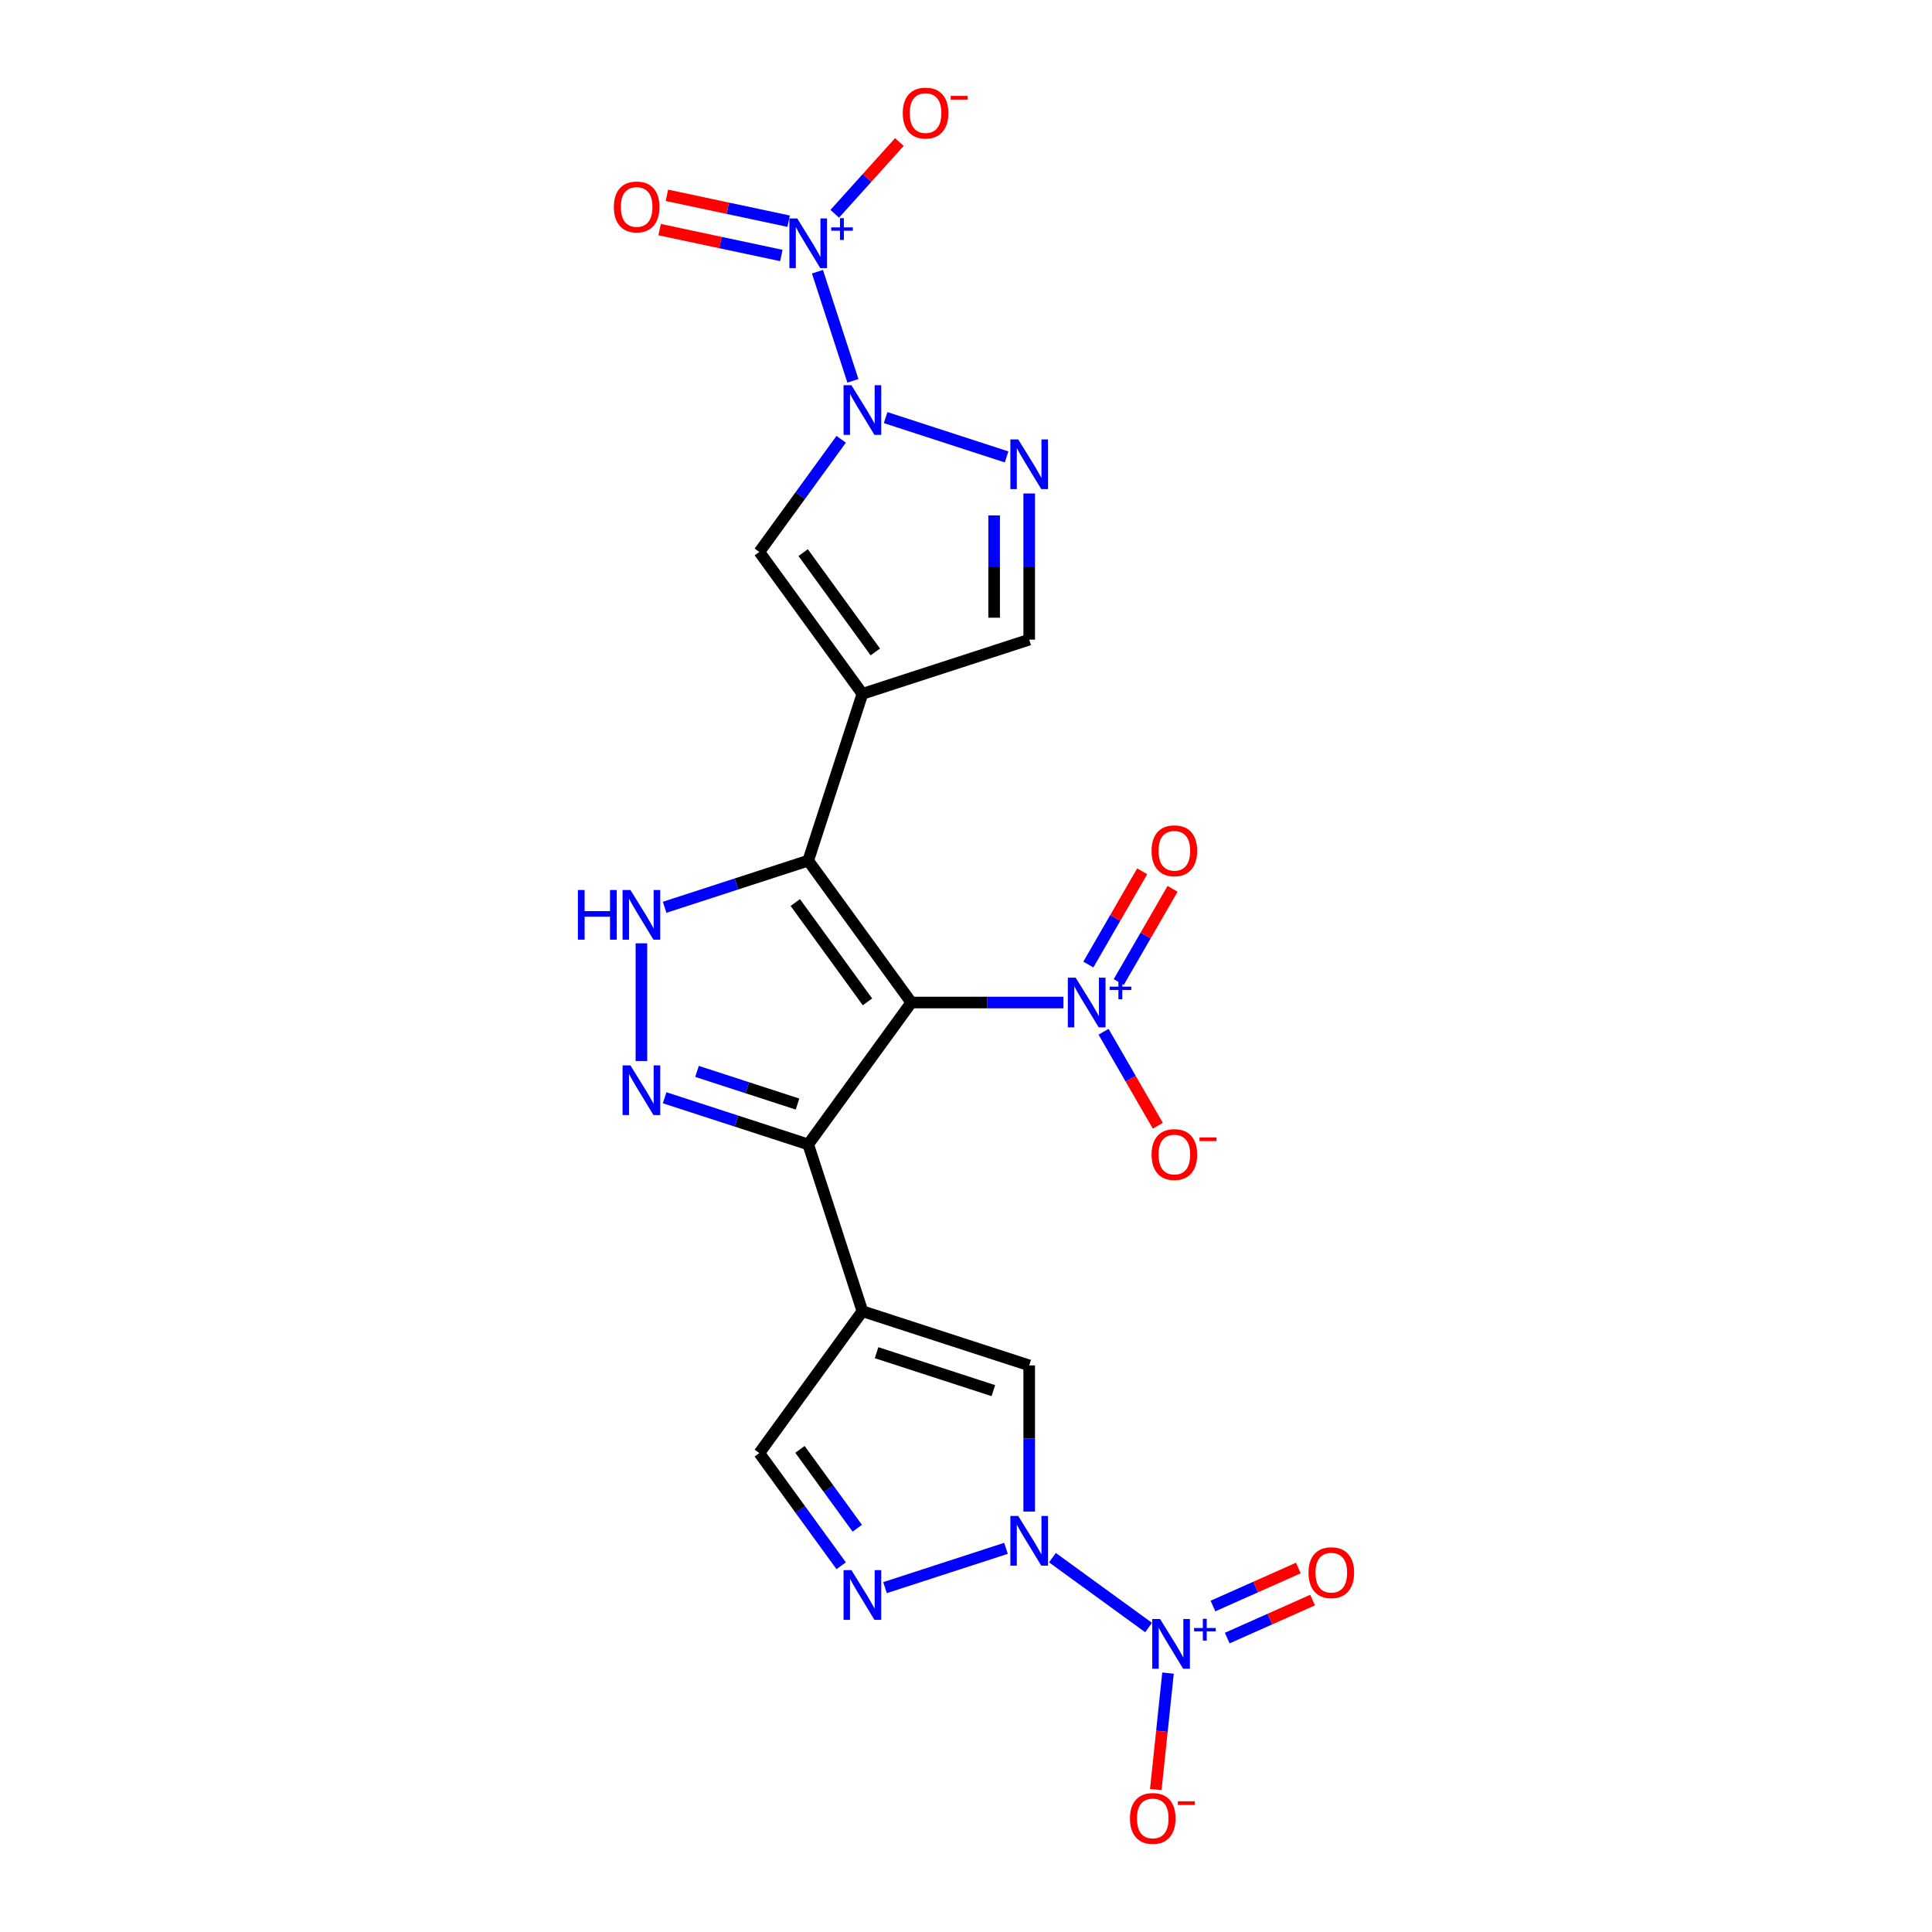 <?xml version='1.0' encoding='iso-8859-1'?>
<svg version='1.1' baseProfile='full'
              xmlns='http://www.w3.org/2000/svg'
                      xmlns:rdkit='http://www.rdkit.org/xml'
                      xmlns:xlink='http://www.w3.org/1999/xlink'
                  xml:space='preserve'
width='1000px' height='1000px' viewBox='0 0 1000 1000'>
<!-- END OF HEADER -->
<rect style='opacity:1.0;fill:#FFFFFF;stroke:none' width='1000' height='1000' x='0' y='0'> </rect>
<path class='bond-0' d='M 471.686,518.905 L 418.329,445.464' style='fill:none;fill-rule:evenodd;stroke:#000000;stroke-width:6px;stroke-linecap:butt;stroke-linejoin:miter;stroke-opacity:1' />
<path class='bond-0' d='M 448.994,518.56 L 411.644,467.152' style='fill:none;fill-rule:evenodd;stroke:#000000;stroke-width:6px;stroke-linecap:butt;stroke-linejoin:miter;stroke-opacity:1' />
<path class='bond-1' d='M 471.686,518.905 L 418.329,592.345' style='fill:none;fill-rule:evenodd;stroke:#000000;stroke-width:6px;stroke-linecap:butt;stroke-linejoin:miter;stroke-opacity:1' />
<path class='bond-9' d='M 471.686,518.905 L 511.065,518.905' style='fill:none;fill-rule:evenodd;stroke:#000000;stroke-width:6px;stroke-linecap:butt;stroke-linejoin:miter;stroke-opacity:1' />
<path class='bond-9' d='M 511.065,518.905 L 550.445,518.905' style='fill:none;fill-rule:evenodd;stroke:#0000FF;stroke-width:6px;stroke-linecap:butt;stroke-linejoin:miter;stroke-opacity:1' />
<path class='bond-4' d='M 418.329,445.464 L 446.38,359.13' style='fill:none;fill-rule:evenodd;stroke:#000000;stroke-width:6px;stroke-linecap:butt;stroke-linejoin:miter;stroke-opacity:1' />
<path class='bond-10' d='M 418.329,445.464 L 381.171,457.538' style='fill:none;fill-rule:evenodd;stroke:#000000;stroke-width:6px;stroke-linecap:butt;stroke-linejoin:miter;stroke-opacity:1' />
<path class='bond-10' d='M 381.171,457.538 L 344.013,469.611' style='fill:none;fill-rule:evenodd;stroke:#0000FF;stroke-width:6px;stroke-linecap:butt;stroke-linejoin:miter;stroke-opacity:1' />
<path class='bond-7' d='M 418.329,592.345 L 446.38,678.68' style='fill:none;fill-rule:evenodd;stroke:#000000;stroke-width:6px;stroke-linecap:butt;stroke-linejoin:miter;stroke-opacity:1' />
<path class='bond-8' d='M 418.329,592.345 L 381.171,580.272' style='fill:none;fill-rule:evenodd;stroke:#000000;stroke-width:6px;stroke-linecap:butt;stroke-linejoin:miter;stroke-opacity:1' />
<path class='bond-8' d='M 381.171,580.272 L 344.013,568.199' style='fill:none;fill-rule:evenodd;stroke:#0000FF;stroke-width:6px;stroke-linecap:butt;stroke-linejoin:miter;stroke-opacity:1' />
<path class='bond-8' d='M 412.792,571.456 L 386.781,563.005' style='fill:none;fill-rule:evenodd;stroke:#000000;stroke-width:6px;stroke-linecap:butt;stroke-linejoin:miter;stroke-opacity:1' />
<path class='bond-8' d='M 386.781,563.005 L 360.771,554.554' style='fill:none;fill-rule:evenodd;stroke:#0000FF;stroke-width:6px;stroke-linecap:butt;stroke-linejoin:miter;stroke-opacity:1' />
<path class='bond-2' d='M 435.392,227.373 L 414.208,256.531' style='fill:none;fill-rule:evenodd;stroke:#0000FF;stroke-width:6px;stroke-linecap:butt;stroke-linejoin:miter;stroke-opacity:1' />
<path class='bond-2' d='M 414.208,256.531 L 393.023,285.69' style='fill:none;fill-rule:evenodd;stroke:#000000;stroke-width:6px;stroke-linecap:butt;stroke-linejoin:miter;stroke-opacity:1' />
<path class='bond-5' d='M 441.466,197.126 L 423.113,140.641' style='fill:none;fill-rule:evenodd;stroke:#0000FF;stroke-width:6px;stroke-linecap:butt;stroke-linejoin:miter;stroke-opacity:1' />
<path class='bond-25' d='M 458.399,216.154 L 521.012,236.498' style='fill:none;fill-rule:evenodd;stroke:#0000FF;stroke-width:6px;stroke-linecap:butt;stroke-linejoin:miter;stroke-opacity:1' />
<path class='bond-3' d='M 532.715,782.385 L 532.715,744.559' style='fill:none;fill-rule:evenodd;stroke:#0000FF;stroke-width:6px;stroke-linecap:butt;stroke-linejoin:miter;stroke-opacity:1' />
<path class='bond-3' d='M 532.715,744.559 L 532.715,706.732' style='fill:none;fill-rule:evenodd;stroke:#000000;stroke-width:6px;stroke-linecap:butt;stroke-linejoin:miter;stroke-opacity:1' />
<path class='bond-6' d='M 544.734,806.241 L 594.508,842.404' style='fill:none;fill-rule:evenodd;stroke:#0000FF;stroke-width:6px;stroke-linecap:butt;stroke-linejoin:miter;stroke-opacity:1' />
<path class='bond-24' d='M 520.696,801.414 L 458.083,821.758' style='fill:none;fill-rule:evenodd;stroke:#0000FF;stroke-width:6px;stroke-linecap:butt;stroke-linejoin:miter;stroke-opacity:1' />
<path class='bond-13' d='M 446.38,359.13 L 393.023,285.69' style='fill:none;fill-rule:evenodd;stroke:#000000;stroke-width:6px;stroke-linecap:butt;stroke-linejoin:miter;stroke-opacity:1' />
<path class='bond-13' d='M 453.065,337.442 L 415.714,286.034' style='fill:none;fill-rule:evenodd;stroke:#000000;stroke-width:6px;stroke-linecap:butt;stroke-linejoin:miter;stroke-opacity:1' />
<path class='bond-15' d='M 446.38,359.13 L 532.715,331.078' style='fill:none;fill-rule:evenodd;stroke:#000000;stroke-width:6px;stroke-linecap:butt;stroke-linejoin:miter;stroke-opacity:1' />
<path class='bond-17' d='M 432.067,110.656 L 448.79,92.083' style='fill:none;fill-rule:evenodd;stroke:#0000FF;stroke-width:6px;stroke-linecap:butt;stroke-linejoin:miter;stroke-opacity:1' />
<path class='bond-17' d='M 448.79,92.083 L 465.513,73.511' style='fill:none;fill-rule:evenodd;stroke:#FF0000;stroke-width:6px;stroke-linecap:butt;stroke-linejoin:miter;stroke-opacity:1' />
<path class='bond-20' d='M 408.197,114.481 L 376.691,107.784' style='fill:none;fill-rule:evenodd;stroke:#0000FF;stroke-width:6px;stroke-linecap:butt;stroke-linejoin:miter;stroke-opacity:1' />
<path class='bond-20' d='M 376.691,107.784 L 345.185,101.087' style='fill:none;fill-rule:evenodd;stroke:#FF0000;stroke-width:6px;stroke-linecap:butt;stroke-linejoin:miter;stroke-opacity:1' />
<path class='bond-20' d='M 404.422,132.239 L 372.916,125.543' style='fill:none;fill-rule:evenodd;stroke:#0000FF;stroke-width:6px;stroke-linecap:butt;stroke-linejoin:miter;stroke-opacity:1' />
<path class='bond-20' d='M 372.916,125.543 L 341.411,118.846' style='fill:none;fill-rule:evenodd;stroke:#FF0000;stroke-width:6px;stroke-linecap:butt;stroke-linejoin:miter;stroke-opacity:1' />
<path class='bond-18' d='M 604.566,865.99 L 601.398,896.124' style='fill:none;fill-rule:evenodd;stroke:#0000FF;stroke-width:6px;stroke-linecap:butt;stroke-linejoin:miter;stroke-opacity:1' />
<path class='bond-18' d='M 601.398,896.124 L 598.231,926.258' style='fill:none;fill-rule:evenodd;stroke:#FF0000;stroke-width:6px;stroke-linecap:butt;stroke-linejoin:miter;stroke-opacity:1' />
<path class='bond-19' d='M 635.215,847.865 L 657.308,838.029' style='fill:none;fill-rule:evenodd;stroke:#0000FF;stroke-width:6px;stroke-linecap:butt;stroke-linejoin:miter;stroke-opacity:1' />
<path class='bond-19' d='M 657.308,838.029 L 679.4,828.193' style='fill:none;fill-rule:evenodd;stroke:#FF0000;stroke-width:6px;stroke-linecap:butt;stroke-linejoin:miter;stroke-opacity:1' />
<path class='bond-19' d='M 627.83,831.279 L 649.923,821.443' style='fill:none;fill-rule:evenodd;stroke:#0000FF;stroke-width:6px;stroke-linecap:butt;stroke-linejoin:miter;stroke-opacity:1' />
<path class='bond-19' d='M 649.923,821.443 L 672.016,811.607' style='fill:none;fill-rule:evenodd;stroke:#FF0000;stroke-width:6px;stroke-linecap:butt;stroke-linejoin:miter;stroke-opacity:1' />
<path class='bond-14' d='M 446.38,678.68 L 532.715,706.732' style='fill:none;fill-rule:evenodd;stroke:#000000;stroke-width:6px;stroke-linecap:butt;stroke-linejoin:miter;stroke-opacity:1' />
<path class='bond-14' d='M 453.72,700.154 L 514.154,719.791' style='fill:none;fill-rule:evenodd;stroke:#000000;stroke-width:6px;stroke-linecap:butt;stroke-linejoin:miter;stroke-opacity:1' />
<path class='bond-16' d='M 446.38,678.68 L 393.023,752.12' style='fill:none;fill-rule:evenodd;stroke:#000000;stroke-width:6px;stroke-linecap:butt;stroke-linejoin:miter;stroke-opacity:1' />
<path class='bond-23' d='M 331.994,549.17 L 331.994,488.262' style='fill:none;fill-rule:evenodd;stroke:#0000FF;stroke-width:6px;stroke-linecap:butt;stroke-linejoin:miter;stroke-opacity:1' />
<path class='bond-21' d='M 571.195,534.028 L 585.242,558.358' style='fill:none;fill-rule:evenodd;stroke:#0000FF;stroke-width:6px;stroke-linecap:butt;stroke-linejoin:miter;stroke-opacity:1' />
<path class='bond-21' d='M 585.242,558.358 L 599.289,582.688' style='fill:none;fill-rule:evenodd;stroke:#FF0000;stroke-width:6px;stroke-linecap:butt;stroke-linejoin:miter;stroke-opacity:1' />
<path class='bond-22' d='M 579.057,508.32 L 592.988,484.19' style='fill:none;fill-rule:evenodd;stroke:#0000FF;stroke-width:6px;stroke-linecap:butt;stroke-linejoin:miter;stroke-opacity:1' />
<path class='bond-22' d='M 592.988,484.19 L 606.92,460.06' style='fill:none;fill-rule:evenodd;stroke:#FF0000;stroke-width:6px;stroke-linecap:butt;stroke-linejoin:miter;stroke-opacity:1' />
<path class='bond-22' d='M 563.334,499.243 L 577.265,475.112' style='fill:none;fill-rule:evenodd;stroke:#0000FF;stroke-width:6px;stroke-linecap:butt;stroke-linejoin:miter;stroke-opacity:1' />
<path class='bond-22' d='M 577.265,475.112 L 591.197,450.982' style='fill:none;fill-rule:evenodd;stroke:#FF0000;stroke-width:6px;stroke-linecap:butt;stroke-linejoin:miter;stroke-opacity:1' />
<path class='bond-11' d='M 532.715,255.424 L 532.715,293.251' style='fill:none;fill-rule:evenodd;stroke:#0000FF;stroke-width:6px;stroke-linecap:butt;stroke-linejoin:miter;stroke-opacity:1' />
<path class='bond-11' d='M 532.715,293.251 L 532.715,331.078' style='fill:none;fill-rule:evenodd;stroke:#000000;stroke-width:6px;stroke-linecap:butt;stroke-linejoin:miter;stroke-opacity:1' />
<path class='bond-11' d='M 514.559,266.772 L 514.559,293.251' style='fill:none;fill-rule:evenodd;stroke:#0000FF;stroke-width:6px;stroke-linecap:butt;stroke-linejoin:miter;stroke-opacity:1' />
<path class='bond-11' d='M 514.559,293.251 L 514.559,319.73' style='fill:none;fill-rule:evenodd;stroke:#000000;stroke-width:6px;stroke-linecap:butt;stroke-linejoin:miter;stroke-opacity:1' />
<path class='bond-12' d='M 435.392,810.437 L 414.208,781.279' style='fill:none;fill-rule:evenodd;stroke:#0000FF;stroke-width:6px;stroke-linecap:butt;stroke-linejoin:miter;stroke-opacity:1' />
<path class='bond-12' d='M 414.208,781.279 L 393.023,752.12' style='fill:none;fill-rule:evenodd;stroke:#000000;stroke-width:6px;stroke-linecap:butt;stroke-linejoin:miter;stroke-opacity:1' />
<path class='bond-12' d='M 443.725,791.018 L 428.896,770.607' style='fill:none;fill-rule:evenodd;stroke:#0000FF;stroke-width:6px;stroke-linecap:butt;stroke-linejoin:miter;stroke-opacity:1' />
<path class='bond-12' d='M 428.896,770.607 L 414.066,750.196' style='fill:none;fill-rule:evenodd;stroke:#000000;stroke-width:6px;stroke-linecap:butt;stroke-linejoin:miter;stroke-opacity:1' />
<path  class='atom-3' d='M 440.698 199.395
L 449.122 213.012
Q 449.957 214.355, 451.3 216.788
Q 452.644 219.221, 452.717 219.366
L 452.717 199.395
L 456.13 199.395
L 456.13 225.103
L 452.608 225.103
L 443.566 210.216
Q 442.513 208.473, 441.388 206.476
Q 440.298 204.479, 439.971 203.861
L 439.971 225.103
L 436.631 225.103
L 436.631 199.395
L 440.698 199.395
' fill='#0000FF'/>
<path  class='atom-4' d='M 527.032 784.655
L 535.456 798.272
Q 536.291 799.615, 537.635 802.048
Q 538.978 804.481, 539.051 804.626
L 539.051 784.655
L 542.464 784.655
L 542.464 810.363
L 538.942 810.363
L 529.901 795.476
Q 528.848 793.733, 527.722 791.736
Q 526.633 789.738, 526.306 789.121
L 526.306 810.363
L 522.965 810.363
L 522.965 784.655
L 527.032 784.655
' fill='#0000FF'/>
<path  class='atom-6' d='M 412.646 113.061
L 421.07 126.677
Q 421.905 128.021, 423.249 130.453
Q 424.592 132.886, 424.665 133.032
L 424.665 113.061
L 428.078 113.061
L 428.078 138.769
L 424.556 138.769
L 415.514 123.881
Q 414.461 122.138, 413.336 120.141
Q 412.246 118.144, 411.92 117.527
L 411.92 138.769
L 408.579 138.769
L 408.579 113.061
L 412.646 113.061
' fill='#0000FF'/>
<path  class='atom-6' d='M 430.235 117.695
L 434.764 117.695
L 434.764 112.925
L 436.777 112.925
L 436.777 117.695
L 441.427 117.695
L 441.427 119.42
L 436.777 119.42
L 436.777 124.213
L 434.764 124.213
L 434.764 119.42
L 430.235 119.42
L 430.235 117.695
' fill='#0000FF'/>
<path  class='atom-7' d='M 600.473 838.013
L 608.897 851.629
Q 609.732 852.973, 611.075 855.405
Q 612.419 857.838, 612.491 857.984
L 612.491 838.013
L 615.905 838.013
L 615.905 863.721
L 612.382 863.721
L 603.341 848.833
Q 602.288 847.09, 601.162 845.093
Q 600.073 843.096, 599.746 842.479
L 599.746 863.721
L 596.406 863.721
L 596.406 838.013
L 600.473 838.013
' fill='#0000FF'/>
<path  class='atom-7' d='M 618.062 842.647
L 622.591 842.647
L 622.591 837.877
L 624.604 837.877
L 624.604 842.647
L 629.253 842.647
L 629.253 844.372
L 624.604 844.372
L 624.604 849.165
L 622.591 849.165
L 622.591 844.372
L 618.062 844.372
L 618.062 842.647
' fill='#0000FF'/>
<path  class='atom-9' d='M 326.311 551.44
L 334.736 565.056
Q 335.571 566.4, 336.914 568.832
Q 338.258 571.265, 338.33 571.411
L 338.33 551.44
L 341.744 551.44
L 341.744 577.148
L 338.221 577.148
L 329.18 562.26
Q 328.127 560.517, 327.001 558.52
Q 325.912 556.523, 325.585 555.906
L 325.585 577.148
L 322.245 577.148
L 322.245 551.44
L 326.311 551.44
' fill='#0000FF'/>
<path  class='atom-10' d='M 556.781 506.051
L 565.205 519.667
Q 566.04 521.011, 567.384 523.444
Q 568.727 525.877, 568.8 526.022
L 568.8 506.051
L 572.213 506.051
L 572.213 531.759
L 568.691 531.759
L 559.649 516.871
Q 558.596 515.129, 557.471 513.131
Q 556.381 511.134, 556.055 510.517
L 556.055 531.759
L 552.714 531.759
L 552.714 506.051
L 556.781 506.051
' fill='#0000FF'/>
<path  class='atom-10' d='M 574.37 510.685
L 578.899 510.685
L 578.899 505.916
L 580.912 505.916
L 580.912 510.685
L 585.562 510.685
L 585.562 512.41
L 580.912 512.41
L 580.912 517.203
L 578.899 517.203
L 578.899 512.41
L 574.37 512.41
L 574.37 510.685
' fill='#0000FF'/>
<path  class='atom-11' d='M 299.114 460.662
L 302.6 460.662
L 302.6 471.592
L 315.745 471.592
L 315.745 460.662
L 319.231 460.662
L 319.231 486.37
L 315.745 486.37
L 315.745 474.497
L 302.6 474.497
L 302.6 486.37
L 299.114 486.37
L 299.114 460.662
' fill='#0000FF'/>
<path  class='atom-11' d='M 326.311 460.662
L 334.736 474.279
Q 335.571 475.622, 336.914 478.055
Q 338.258 480.488, 338.33 480.633
L 338.33 460.662
L 341.744 460.662
L 341.744 486.37
L 338.221 486.37
L 329.18 471.483
Q 328.127 469.74, 327.001 467.743
Q 325.912 465.746, 325.585 465.128
L 325.585 486.37
L 322.245 486.37
L 322.245 460.662
L 326.311 460.662
' fill='#0000FF'/>
<path  class='atom-12' d='M 527.032 227.447
L 535.456 241.063
Q 536.291 242.407, 537.635 244.84
Q 538.978 247.273, 539.051 247.418
L 539.051 227.447
L 542.464 227.447
L 542.464 253.155
L 538.942 253.155
L 529.901 238.267
Q 528.848 236.524, 527.722 234.527
Q 526.633 232.53, 526.306 231.913
L 526.306 253.155
L 522.965 253.155
L 522.965 227.447
L 527.032 227.447
' fill='#0000FF'/>
<path  class='atom-13' d='M 440.698 812.707
L 449.122 826.323
Q 449.957 827.667, 451.3 830.1
Q 452.644 832.532, 452.717 832.678
L 452.717 812.707
L 456.13 812.707
L 456.13 838.415
L 452.608 838.415
L 443.566 823.527
Q 442.513 821.784, 441.388 819.787
Q 440.298 817.79, 439.971 817.173
L 439.971 838.415
L 436.631 838.415
L 436.631 812.707
L 440.698 812.707
' fill='#0000FF'/>
<path  class='atom-18' d='M 467.269 58.526
Q 467.269 52.354, 470.319 48.904
Q 473.37 45.455, 479.07 45.455
Q 484.771 45.455, 487.821 48.904
Q 490.872 52.354, 490.872 58.526
Q 490.872 64.772, 487.785 68.331
Q 484.699 71.853, 479.07 71.853
Q 473.406 71.853, 470.319 68.331
Q 467.269 64.808, 467.269 58.526
M 479.07 68.948
Q 482.992 68.948, 485.098 66.333
Q 487.24 63.683, 487.24 58.526
Q 487.24 53.479, 485.098 50.938
Q 482.992 48.359, 479.07 48.359
Q 475.149 48.359, 473.007 50.901
Q 470.9 53.443, 470.9 58.526
Q 470.9 63.719, 473.007 66.333
Q 475.149 68.948, 479.07 68.948
' fill='#FF0000'/>
<path  class='atom-18' d='M 492.07 49.651
L 500.865 49.651
L 500.865 51.568
L 492.07 51.568
L 492.07 49.651
' fill='#FF0000'/>
<path  class='atom-19' d='M 584.865 941.219
Q 584.865 935.046, 587.915 931.597
Q 590.966 928.147, 596.666 928.147
Q 602.367 928.147, 605.417 931.597
Q 608.467 935.046, 608.467 941.219
Q 608.467 947.465, 605.381 951.023
Q 602.295 954.545, 596.666 954.545
Q 591.002 954.545, 587.915 951.023
Q 584.865 947.501, 584.865 941.219
M 596.666 951.641
Q 600.588 951.641, 602.694 949.026
Q 604.836 946.375, 604.836 941.219
Q 604.836 936.172, 602.694 933.63
Q 600.588 931.052, 596.666 931.052
Q 592.745 931.052, 590.602 933.594
Q 588.496 936.136, 588.496 941.219
Q 588.496 946.412, 590.602 949.026
Q 592.745 951.641, 596.666 951.641
' fill='#FF0000'/>
<path  class='atom-19' d='M 609.666 932.343
L 618.461 932.343
L 618.461 934.261
L 609.666 934.261
L 609.666 932.343
' fill='#FF0000'/>
<path  class='atom-20' d='M 677.283 814.017
Q 677.283 807.844, 680.334 804.394
Q 683.384 800.945, 689.084 800.945
Q 694.785 800.945, 697.835 804.394
Q 700.886 807.844, 700.886 814.017
Q 700.886 820.262, 697.799 823.821
Q 694.713 827.343, 689.084 827.343
Q 683.42 827.343, 680.334 823.821
Q 677.283 820.299, 677.283 814.017
M 689.084 824.438
Q 693.006 824.438, 695.112 821.824
Q 697.254 819.173, 697.254 814.017
Q 697.254 808.969, 695.112 806.428
Q 693.006 803.85, 689.084 803.85
Q 685.163 803.85, 683.021 806.391
Q 680.914 808.933, 680.914 814.017
Q 680.914 819.209, 683.021 821.824
Q 685.163 824.438, 689.084 824.438
' fill='#FF0000'/>
<path  class='atom-21' d='M 317.734 107.114
Q 317.734 100.941, 320.784 97.491
Q 323.834 94.042, 329.535 94.042
Q 335.236 94.042, 338.286 97.491
Q 341.336 100.941, 341.336 107.114
Q 341.336 113.359, 338.249 116.918
Q 335.163 120.44, 329.535 120.44
Q 323.87 120.44, 320.784 116.918
Q 317.734 113.395, 317.734 107.114
M 329.535 117.535
Q 333.456 117.535, 335.562 114.92
Q 337.705 112.27, 337.705 107.114
Q 337.705 102.066, 335.562 99.525
Q 333.456 96.947, 329.535 96.947
Q 325.613 96.947, 323.471 99.488
Q 321.365 102.03, 321.365 107.114
Q 321.365 112.306, 323.471 114.92
Q 325.613 117.535, 329.535 117.535
' fill='#FF0000'/>
<path  class='atom-22' d='M 596.051 597.593
Q 596.051 591.42, 599.101 587.971
Q 602.151 584.521, 607.852 584.521
Q 613.553 584.521, 616.603 587.971
Q 619.653 591.42, 619.653 597.593
Q 619.653 603.839, 616.567 607.397
Q 613.48 610.919, 607.852 610.919
Q 602.188 610.919, 599.101 607.397
Q 596.051 603.875, 596.051 597.593
M 607.852 608.014
Q 611.774 608.014, 613.88 605.4
Q 616.022 602.749, 616.022 597.593
Q 616.022 592.546, 613.88 590.004
Q 611.774 587.426, 607.852 587.426
Q 603.931 587.426, 601.788 589.968
Q 599.682 592.51, 599.682 597.593
Q 599.682 602.786, 601.788 605.4
Q 603.931 608.014, 607.852 608.014
' fill='#FF0000'/>
<path  class='atom-22' d='M 620.852 588.717
L 629.647 588.717
L 629.647 590.634
L 620.852 590.634
L 620.852 588.717
' fill='#FF0000'/>
<path  class='atom-23' d='M 596.051 440.362
Q 596.051 434.189, 599.101 430.74
Q 602.151 427.29, 607.852 427.29
Q 613.553 427.29, 616.603 430.74
Q 619.653 434.189, 619.653 440.362
Q 619.653 446.607, 616.567 450.166
Q 613.48 453.688, 607.852 453.688
Q 602.188 453.688, 599.101 450.166
Q 596.051 446.644, 596.051 440.362
M 607.852 450.783
Q 611.774 450.783, 613.88 448.169
Q 616.022 445.518, 616.022 440.362
Q 616.022 435.315, 613.88 432.773
Q 611.774 430.195, 607.852 430.195
Q 603.931 430.195, 601.788 432.737
Q 599.682 435.278, 599.682 440.362
Q 599.682 445.554, 601.788 448.169
Q 603.931 450.783, 607.852 450.783
' fill='#FF0000'/>
</svg>
